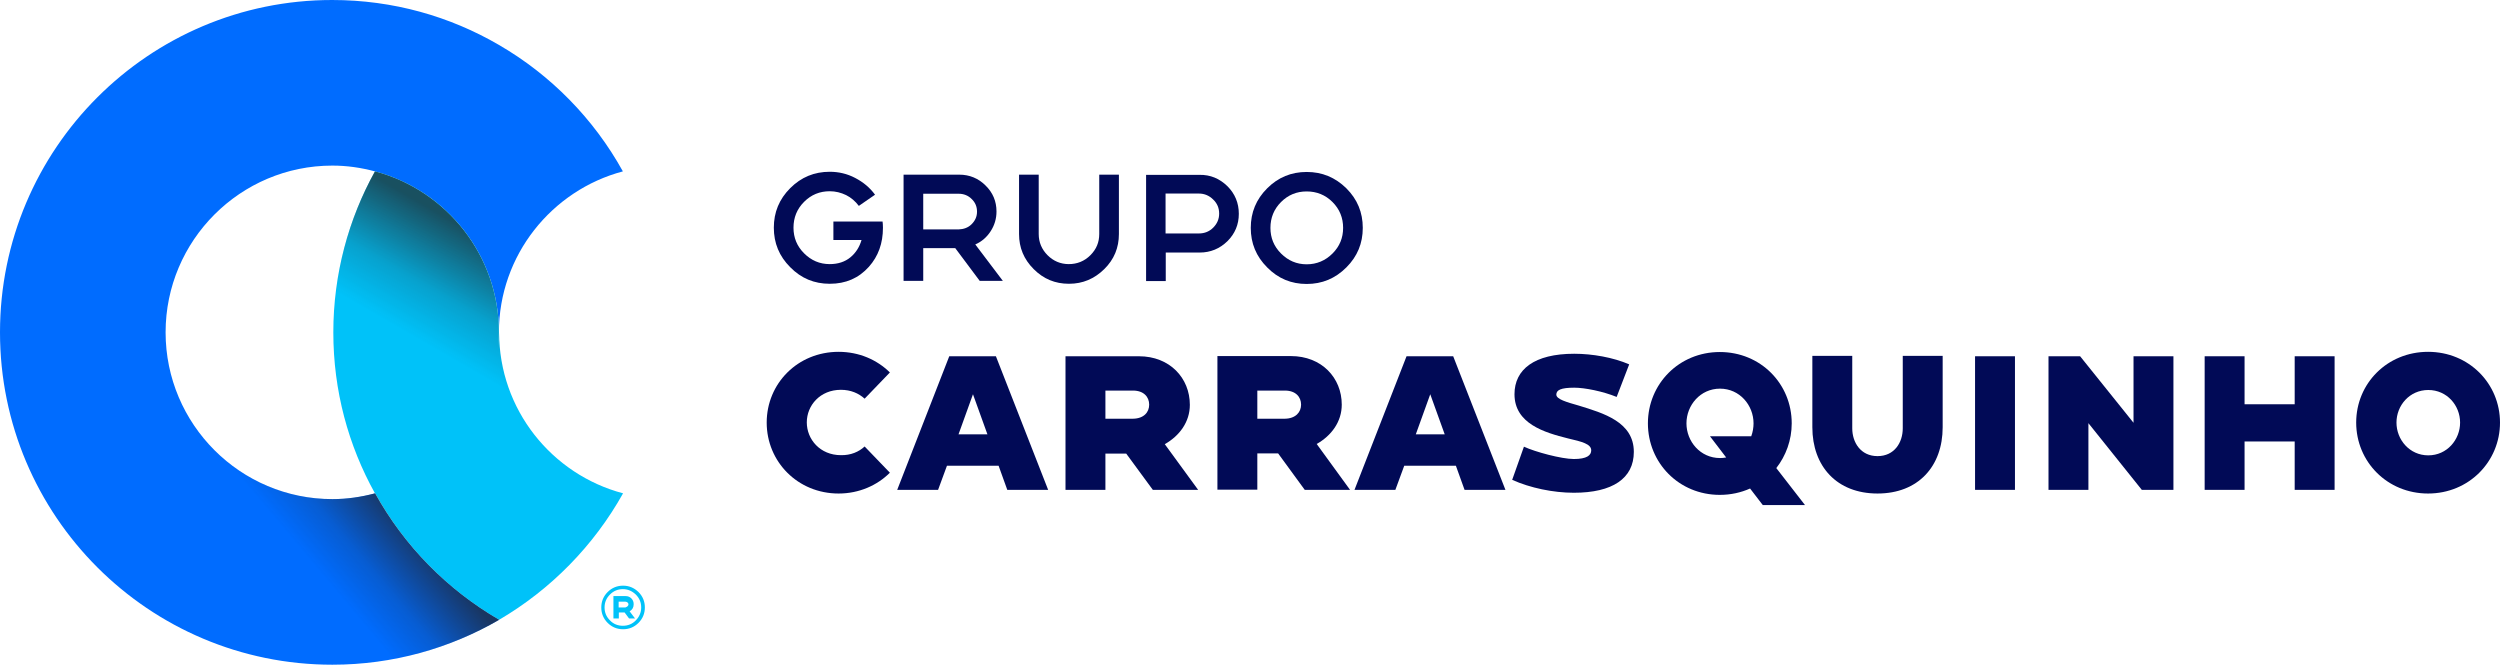 <?xml version="1.0" encoding="utf-8"?>
<!-- Generator: Adobe Illustrator 27.1.1, SVG Export Plug-In . SVG Version: 6.00 Build 0)  -->
<svg version="1.1" id="Layer_1" xmlns="http://www.w3.org/2000/svg" xmlns:xlink="http://www.w3.org/1999/xlink" x="0px" y="0px"
	 viewBox="0 0 1296.8 344.8" style="enable-background:new 0 0 1296.8 344.8;" xml:space="preserve">
<style type="text/css">
	.st0{fill:#010A56;}
	.st1{fill:#00C2F9;}
	.st2{fill:#006CFF;}
	.st3{fill:url(#SVGID_1_);}
	.st4{fill:url(#SVGID_00000091007101441928177350000001574550483353174155_);}
</style>
<g>
	<g>
		<path class="st0" d="M457.8,114.9c0.1,0.7,0.2,1.8,0.2,3.2c0,8.1-2.4,14.8-7.3,20.3c-5.3,5.9-12,8.8-20.3,8.8
			c-8,0-14.8-2.8-20.5-8.6c-5.7-5.7-8.5-12.5-8.5-20.5s2.8-14.8,8.5-20.5s12.5-8.5,20.5-8.5c4.6,0,9,1,13.2,3.2s7.6,5,10.3,8.7
			l-8.4,5.8c-1.8-2.4-4-4.3-6.6-5.6c-2.7-1.3-5.5-2-8.5-2c-5.2,0-9.6,1.8-13.3,5.5c-3.7,3.7-5.5,8.2-5.5,13.4s1.8,9.6,5.5,13.3
			c3.7,3.7,8.1,5.6,13.3,5.6c4.3,0,7.9-1.2,10.7-3.5c2.8-2.3,4.7-5.3,5.8-9h-14.6v-9.6H457.8L457.8,114.9z"/>
		<path class="st0" d="M520.2,145.7h-12l-12.7-17h-16.6v17h-10.2V90.6h28.9c5.3,0,9.9,1.9,13.6,5.6c3.8,3.7,5.7,8.2,5.7,13.5
			c0,3.7-1,7.1-3,10.2s-4.6,5.4-8,6.9L520.2,145.7z M504,116.3c1.8-1.8,2.8-3.9,2.8-6.5s-0.9-4.8-2.8-6.6c-1.8-1.8-4.1-2.7-6.7-2.7
			h-18.4V119h18.4C499.9,118.9,502.2,118.1,504,116.3z"/>
		<path class="st0" d="M580.4,90.6v30.8c0,7.1-2.5,13.2-7.6,18.2s-11.1,7.6-18.3,7.6s-13.2-2.5-18.3-7.6s-7.6-11.1-7.6-18.2V90.6
			h10.2v30.8c0,4.3,1.6,8,4.6,11s6.7,4.6,11,4.6s8.1-1.5,11.2-4.6s4.6-6.7,4.6-11V90.6H580.4z"/>
		<path class="st0" d="M636.7,96.6c3.9,3.9,5.9,8.7,5.9,14.3s-2,10.3-5.9,14.2c-4,3.9-8.8,5.9-14.4,5.9h-17.6v14.8h-10.2V90.7h27.7
			C627.8,90.6,632.6,92.6,636.7,96.6z M629.3,118.1c2-2,3.1-4.4,3.1-7.3s-1-5.3-3.1-7.3c-2-2-4.5-3.1-7.4-3.1h-17.3v20.7h17.3
			C624.8,121.1,627.3,120.1,629.3,118.1z"/>
		<path class="st0" d="M698.4,97.7c5.7,5.7,8.5,12.5,8.5,20.5s-2.8,14.8-8.5,20.5c-5.8,5.8-12.6,8.6-20.6,8.6s-14.8-2.8-20.5-8.6
			c-5.7-5.7-8.5-12.5-8.5-20.5s2.8-14.8,8.5-20.5s12.5-8.5,20.5-8.5S692.6,92,698.4,97.7z M691.2,131.5c3.7-3.7,5.5-8.1,5.5-13.3
			s-1.8-9.7-5.5-13.4s-8.2-5.5-13.4-5.5s-9.6,1.8-13.3,5.5s-5.5,8.2-5.5,13.4s1.8,9.6,5.5,13.3c3.7,3.7,8.1,5.6,13.3,5.6
			S687.5,135.2,691.2,131.5z"/>
	</g>
	<g>
		<path class="st0" d="M448.5,231.6l13.1,13.6c-6.6,6.6-16,10.8-26.6,10.8c-21.2,0-37.3-16.5-37.3-36.8s16.1-36.7,37.3-36.7
			c10.6,0,19.9,4.1,26.6,10.7l-13.1,13.6c-3.1-2.8-7.2-4.6-12.3-4.6c-10.8,0-17.7,8.1-17.7,16.9s6.9,17,17.7,17
			C441.3,236.2,445.5,234.4,448.5,231.6z"/>
		<path class="st0" d="M543.7,254.1h-21.2l-4.5-12.5h-26.8l-4.6,12.5h-21.2l27-69.3h24.2L543.7,254.1z M512.2,225.3l-7.5-20.8
			l-7.5,20.8H512.2z"/>
		<path class="st0" d="M621.5,254.1H598l-13.8-18.8h-10.8v18.8h-20.7v-69.3h38.1c16,0,26.4,11.3,26.4,25.2c0,8.9-5.4,16.1-13,20.4
			L621.5,254.1z M596.1,209.9c0-4-2.8-7.3-8.4-7.3h-14.3v14.6h14.3C593.4,217.1,596.1,213.8,596.1,209.9z"/>
		<path class="st0" d="M700.3,254.1h-23.5L663,235.2h-10.8V254h-20.7v-69.3h38.1c16,0,26.4,11.3,26.4,25.2c0,8.9-5.4,16.1-13,20.4
			L700.3,254.1z M674.9,209.9c0-4-2.8-7.3-8.4-7.3h-14.3v14.6h14.3C672.1,217.1,674.9,213.8,674.9,209.9z"/>
		<path class="st0" d="M780.9,254.1h-21.2l-4.5-12.5h-26.8l-4.6,12.5h-21.2l27-69.3h24.2L780.9,254.1z M749.4,225.3l-7.5-20.8
			l-7.5,20.8H749.4z"/>
		<path class="st0" d="M847.5,234.4c0,13.8-11.1,21.2-31.1,21.2c-10.7,0-22.7-2.5-32-6.7l6.1-17.2c5.8,2.7,19.5,6.4,25.9,6.4
			c6.7,0,9-1.9,9-4.5c0-3.3-4.8-4.5-12.1-6.2c-12-3-27.7-7.6-27.7-22.9c0-12.9,10.3-21,31-21c9.4,0,20.2,1.9,28.5,5.5l-6.5,16.9
			c-7.1-2.9-16.5-4.8-22-4.8c-6.9,0-9.3,1.2-9.3,3.6s5.4,3.9,11.7,5.7C831.6,214.3,847.5,218.8,847.5,234.4z"/>
		<path class="st0" d="M914.4,262l-6.6-8.6c-4.7,2.1-10,3.3-15.7,3.3c-21.2,0-37.3-16.6-37.3-37.1c0-20.4,16.1-37,37.3-37
			s37.3,16.5,37.3,37c0,8.7-3,16.8-8,23.2l14.9,19.2L914.4,262L914.4,262z M895.4,237.3l-8.4-11h21.4c0.8-2.1,1.2-4.5,1.2-6.7
			c0-9.4-7.2-18-17.4-18s-17.4,8.6-17.4,18s7.2,18,17.4,18C893.2,237.6,894.3,237.5,895.4,237.3z"/>
		<path class="st0" d="M1007.7,184.6v37c0,20.3-12.7,34.4-33.8,34.4s-33.8-14.1-33.8-34.4v-37h20.7v37.6c0,7.2,4.3,14.4,13.1,14.4
			s13.1-7.1,13.1-14.4v-37.6H1007.7z"/>
		<path class="st0" d="M1024.5,254.1v-69.3h20.7v69.3H1024.5z"/>
		<path class="st0" d="M1127.4,184.8v69.3H1111l-27.7-34.6v34.6h-20.7v-69.3h16.4l27.7,34.5v-34.5H1127.4L1127.4,184.8z"/>
		<path class="st0" d="M1211,184.8v69.3h-20.7V229h-26v25.1h-20.7v-69.3h20.7v24.9h26v-24.9H1211L1211,184.8z"/>
		<path class="st0" d="M1296.8,219.2c0,20.2-16.1,36.8-37.3,36.8s-37.3-16.5-37.3-36.8s16.1-36.7,37.3-36.7S1296.8,199,1296.8,219.2
			z M1276.1,219.2c0-8.9-6.8-16.9-16.5-16.9s-16.5,8-16.5,16.9s6.8,17,16.5,17S1276.1,228.1,1276.1,219.2z"/>
	</g>
</g>
<g>
	<path class="st1" d="M331.2,307.1c2.2,2.2,3.3,4.9,3.3,8s-1.1,5.8-3.3,8c-2.2,2.2-4.9,3.3-8,3.3s-5.8-1.1-8-3.3s-3.3-4.9-3.3-8
		s1.1-5.8,3.3-8c2.2-2.2,4.9-3.3,8-3.3S328.9,304.9,331.2,307.1z M329.8,321.8c1.8-1.8,2.8-4.1,2.8-6.7s-0.9-4.8-2.8-6.7
		c-1.9-1.8-4.1-2.8-6.7-2.8s-4.8,0.9-6.7,2.8c-1.9,1.9-2.8,4.1-2.8,6.7s0.9,4.8,2.8,6.7c1.8,1.9,4.1,2.8,6.7,2.8
		S328,323.7,329.8,321.8z M326.6,317.1l2.8,3.7h-3.1l-2.3-3.1h-3v3.1h-2.8v-11.6h6.3c1.2,0,2.2,0.4,3,1.2s1.2,1.8,1.2,3
		C328.7,315.1,328,316.3,326.6,317.1z M325.5,314.5c0.3-0.3,0.5-0.6,0.5-1s-0.2-0.8-0.5-1s-0.7-0.4-1.1-0.4h-3.5v3h3.5
		C324.8,314.9,325.2,314.8,325.5,314.5z"/>
</g>
<path class="st2" d="M258.8,172.4c0-40,27.4-73.7,64.3-83.5c-15.1-27.3-37.4-50-64.3-65.6C233.4,8.5,203.9,0,172.3,0
	C77.2,0,0,77.2,0,172.4s77.2,172.4,172.4,172.4c31.5,0,61-8.5,86.5-23.3c-27-15.7-49.3-38.4-64.4-65.6c-7.1,1.9-14.5,3-22.1,3
	c-47.7,0-86.5-38.8-86.5-86.5c0-47.7,38.8-86.5,86.5-86.5c7.7,0,15,1.1,22.1,3l0,0v0C231.5,98.7,258.8,132.4,258.8,172.4z"/>
<path class="st1" d="M258.9,172.4c0,2.6-0.1,5.1-0.4,7.4c0.2-2.4,0.3-4.9,0.3-7.4c0-40-27.3-73.7-64.3-83.5
	c-13.7,24.7-21.6,53.2-21.6,83.5s7.8,58.7,21.6,83.5c0,0,0.1,0,0.1,0c0,0,0,0,0,0c15.1,27.3,37.4,50,64.3,65.6
	c26.8-15.7,49.1-38.4,64.3-65.6C286.2,246.1,258.9,212.4,258.9,172.4z"/>
<linearGradient id="SVGID_1_" gradientUnits="userSpaceOnUse" x1="97.998" y1="1084.105" x2="206.898" y2="992.727" gradientTransform="matrix(1 0 0 1 0 -733.2)">
	<stop  offset="0.61" style="stop-color:#231F20;stop-opacity:0"/>
	<stop  offset="0.76" style="stop-color:#231F20;stop-opacity:0.2"/>
	<stop  offset="0.97" style="stop-color:#231F20;stop-opacity:0.7"/>
</linearGradient>
<path class="st3" d="M50.5,294.3c31.2,31.2,74.3,50.5,121.9,50.5c31.5,0,61-8.5,86.5-23.3c-26.9-15.6-49.2-38.3-64.3-65.6
	c-7.1,1.9-14.5,3-22.1,3c-23.7,0-45.2-9.6-60.8-25.1L50.5,294.3z"/>
<linearGradient id="SVGID_00000139271178288577439600000003300385012341513347_" gradientUnits="userSpaceOnUse" x1="194.25" y1="1017.432" x2="280.381" y2="868.249" gradientTransform="matrix(1 0 0 1 0 -733.2)">
	<stop  offset="0.61" style="stop-color:#231F20;stop-opacity:0"/>
	<stop  offset="0.76" style="stop-color:#231F20;stop-opacity:0.2"/>
	<stop  offset="0.97" style="stop-color:#231F20;stop-opacity:0.7"/>
</linearGradient>
<path style="fill:url(#SVGID_00000139271178288577439600000003300385012341513347_);" d="M258.8,172.4c0-40-27.4-73.7-64.3-83.5
	c-13.7,24.7-21.6,53.2-21.6,83.5s7.8,58.7,21.6,83.5c15.1,27.3,37.4,50,64.3,65.6c26.9-15.6,49.2-38.3,64.3-65.6
	C286.2,246.1,258.8,212.4,258.8,172.4z"/>
</svg>
